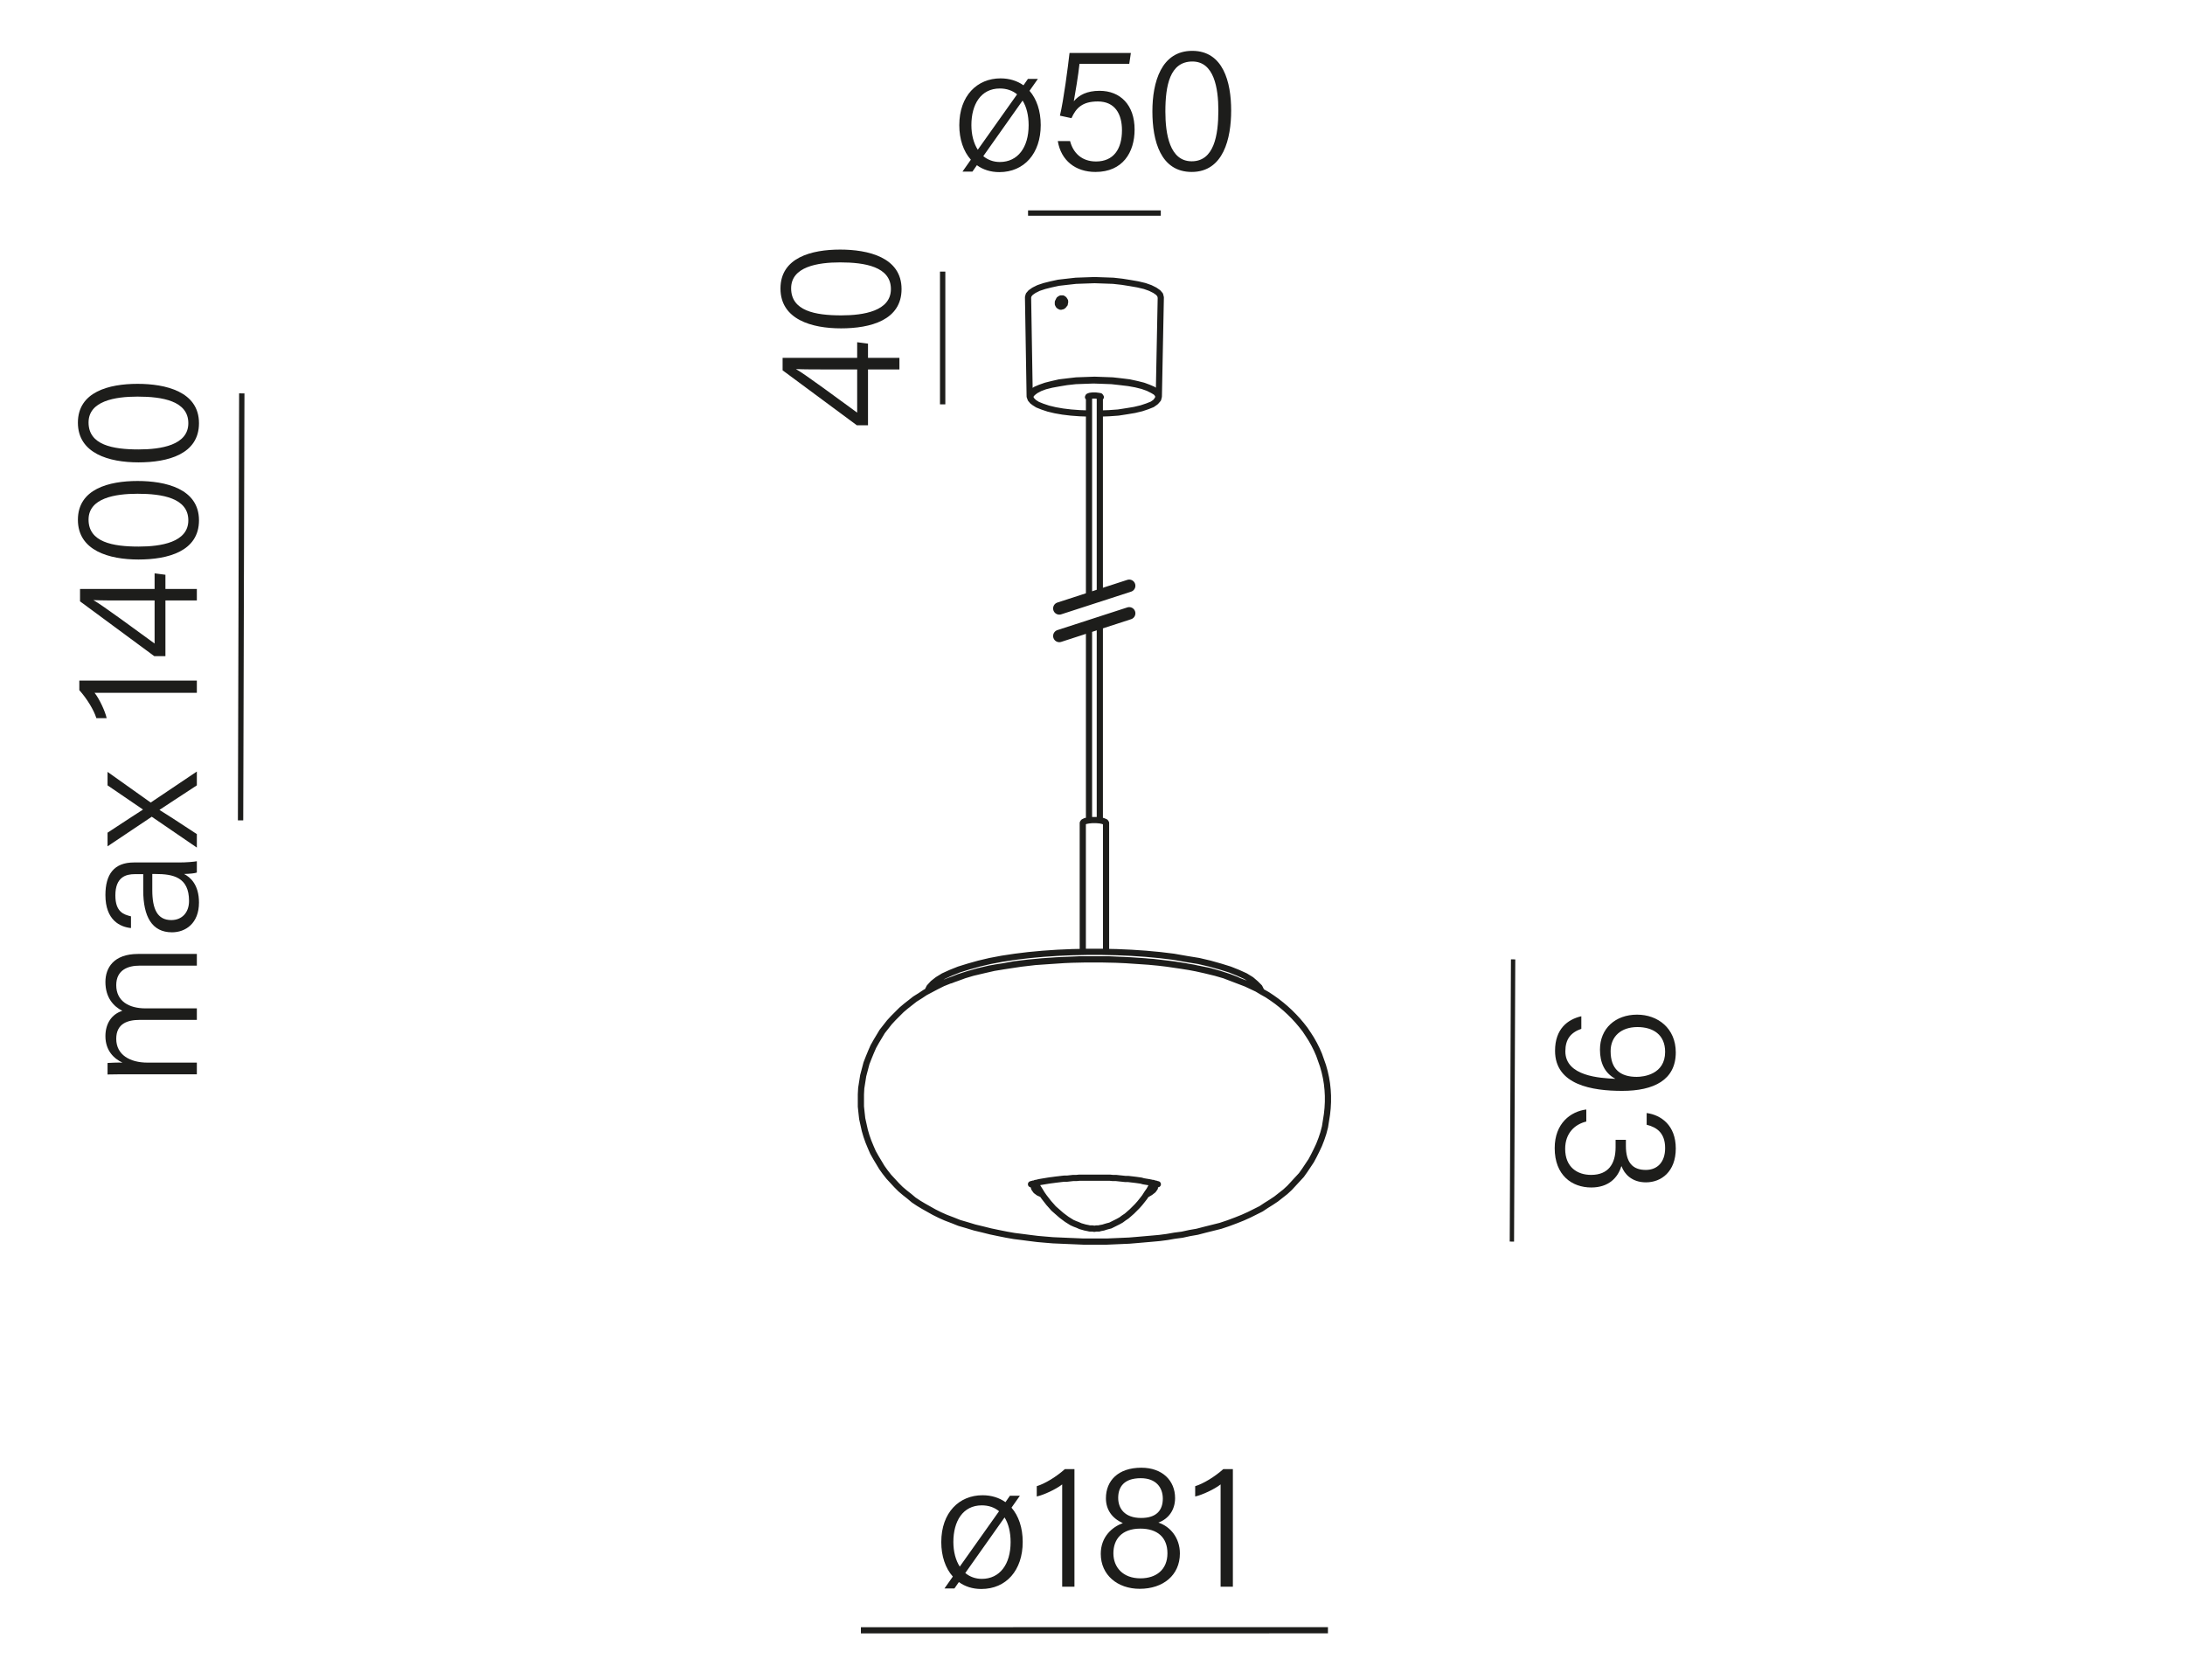 <?xml version="1.0" encoding="UTF-8"?><svg xmlns="http://www.w3.org/2000/svg" width="800" height="615" viewBox="0 0 800 615"><path fill="none" stroke="#1d1d1b" stroke-miterlimit="22.926" stroke-width="1.954" d="M88.525 144.011 88.08 300.339"/><g fill="#1d1d1b"><path d="M47.827 393.297c-2.86 0-5.85 0-8.45.065v-4.219c1.04-.064 3.64-.194 5.46-.13-3.12-1.428-6.24-4.413-6.24-9.669 0-4.607 2.275-8.047 6.175-9.28-3.25-1.688-6.175-4.867-6.175-10.578 0-5.127 2.99-10.253 11.96-10.253h21.516v4.282h-20.996c-4.095 0-8.516 1.493-8.516 7.139 0 5.841 4.615 8.502 10.726 8.502h18.786v4.218h-20.866c-4.55 0-8.646 1.363-8.646 6.944 0 5.84 5.005 8.695 11.44 8.695h18.071v4.283h-24.246ZM65.443 315.745c2.925 0 5.655-.26 6.63-.454v4.153c-.78.26-2.275.454-4.68.519 2.275 1.169 5.46 3.895 5.46 10.448 0 7.658-4.94 10.903-9.881 10.903-7.28 0-10.53-5.646-10.53-15.381v-5.905h-3.12c-3.12 0-7.085.974-7.085 7.787 0 6.101 3.12 7.009 5.72 7.658v4.283c-3.965-.39-9.36-2.855-9.36-12.071 0-7.657 3.185-11.94 10.465-11.94h16.38ZM55.758 319.963v5.906c0 6.879 1.82 10.967 6.955 10.967 3.835 0 6.5-2.66 6.5-7.009 0-8.695-5.785-9.864-12.35-9.864h-1.105ZM39.377 304.841c7.67-5.062 11.05-7.203 12.936-8.437v-.064c-2.145-1.493-6.63-4.543-12.936-8.826v-4.932l15.796 11.227 16.9-11.356v5.062c-6.695 4.413-11.44 7.463-13.65 8.956v.064c1.885 1.168 6.305 3.959 13.65 8.826v4.931l-16.511-11.292-16.186 10.837v-4.997ZM72.073 253.638h-37.441c1.755 2.207 3.9 6.814 4.42 9.28h-3.77c-.91-2.985-3.445-7.139-6.24-10.254v-3.504h43.032v4.478ZM72.073 219.827h-11.505v20.377h-4.095l-27.171-20.053v-4.542h27.301v-5.711l3.965.52v5.191h11.505v4.218ZM44.642 219.827c-2.795 0-7.605 0-10.465-.13 3.185 1.752 15.796 11.097 22.426 15.899v-15.77h-11.96ZM50.362 176.086c10.206 0 22.491 2.791 22.491 14.407 0 11.356-11.375 14.342-22.166 14.342-10.726 0-22.166-3.245-22.166-14.537s11.375-14.212 21.841-14.212ZM50.753 200.097c8.19 0 18.201-1.558 18.201-9.604 0-8.177-9.555-9.734-18.591-9.734-8.19 0-17.94 1.557-17.94 9.475 0 8.242 8.84 9.864 18.331 9.864ZM50.362 140.522c10.206 0 22.491 2.791 22.491 14.407 0 11.356-11.375 14.342-22.166 14.342-10.726 0-22.166-3.245-22.166-14.537s11.375-14.212 21.841-14.212ZM50.753 164.534c8.19 0 18.201-1.558 18.201-9.604 0-8.177-9.555-9.734-18.591-9.734-8.19 0-17.94 1.557-17.94 9.475 0 8.242 8.84 9.864 18.331 9.864Z"/></g><path fill="none" stroke="#1d1d1b" stroke-miterlimit="22.926" stroke-width="1.588" d="M553.554 454.54 553.999 351.22"/><g fill="#1d1d1b"><path d="M578.976 376.648c-3.9 1.363-5.851 3.829-5.851 8.241 0 9.15 12.74 9.8 18.331 10.06-4.03-2.142-5.656-5.971-5.656-10.708 0-7.723 5.656-12.784 13.586-12.784 7.605 0 14.171 4.997 14.171 13.823 0 10.123-8.061 14.082-19.631 14.082-10.921 0-24.571-2.143-24.571-14.666 0-8.048 4.615-11.487 9.621-12.655v4.607ZM599.517 376c-5.916 0-9.816 3.374-9.816 8.825 0 6.555 3.511 9.41 9.556 9.41 2.535 0 10.4-.908 10.4-9.15 0-6.359-4.485-9.085-10.14-9.085ZM602.896 407.475c5.266.713 10.661 4.478 10.661 12.979 0 8.502-5.33 12.396-10.921 12.396-5.199 0-7.93-3.115-8.904-5.841h-.131c-1.3 4.219-4.68 7.723-10.985 7.723-7.021 0-13.391-4.413-13.391-14.406 0-9.15 5.915-13.434 11.571-14.148v4.414c-4.096.973-7.736 4.152-7.736 9.993 0 6.814 4.551 9.54 9.49 9.54 6.306 0 8.971-4.023 8.971-10.124v-2.726h3.771v2.271c0 6.035 2.47 8.761 7.28 8.761 4.225 0 7.085-2.855 7.085-7.981 0-5.387-2.86-7.594-6.761-8.566v-4.283Z"/></g><path fill="none" stroke="#1d1d1b" stroke-miterlimit="22.926" stroke-width="1.954" d="M425.002 78 376.402 78"/><g fill="#1d1d1b"><path d="m374.729 31.226 1.628-2.34h3.645l-3.06 4.355c2.604 2.99 4.102 7.345 4.102 12.545 0 10.4-6.054 17.226-15.167 17.226-3.189 0-5.988-.91-8.202-2.535l-1.627 2.34h-3.646l3.06-4.355c-2.734-3.055-4.231-7.541-4.231-12.61 0-10.855 6.575-17.161 15.103-17.161 3.254 0 6.118.91 8.396 2.535ZM355.656 45.786c0 3.575.846 6.695 2.344 9.036l14.386-20.281c-1.628-1.365-3.776-2.145-6.314-2.145-6.965 0-10.415 5.85-10.415 13.39ZM376.616 45.852c0-3.64-.781-6.76-2.213-9.036l-14.386 20.346c1.627 1.365 3.71 2.145 6.054 2.145 6.574 0 10.545-5.33 10.545-13.455ZM413.464 23.361h-18.227c-.391 3.9-1.627 11.246-2.083 13.716 1.888-2.275 4.817-3.835 9.438-3.835 7.616 0 12.823 5.2 12.823 14.171 0 8.385-4.36 15.536-14.32 15.536-7.291 0-12.628-4.16-13.8-11.311h4.491c1.106 4.225 4.166 7.475 9.504 7.475 6.379 0 9.503-4.485 9.503-11.44 0-5.915-2.538-10.53-8.852-10.53-5.599 0-7.942 2.34-9.634 6.11l-4.231-.91c1.367-5.72 2.929-17.746 3.515-22.946h22.458l-.586 3.965ZM450.767 40.456c0 10.206-2.8 22.491-14.451 22.491-11.392 0-14.387-11.375-14.387-22.166 0-10.726 3.256-22.166 14.582-22.166s14.256 11.375 14.256 21.841ZM426.681 40.846c0 8.19 1.562 18.201 9.635 18.201 8.201 0 9.764-9.555 9.764-18.591 0-8.19-1.562-17.94-9.504-17.94-8.267 0-9.895 8.84-9.895 18.331Z"/></g><path fill="none" stroke="#1d1d1b" stroke-miterlimit="22.926" stroke-width="1.954" d="M345.139 99.431 345.139 148.031"/><g fill="#1d1d1b"><path d="M329.309 135.248h-11.505v20.44h-4.095l-27.171-20.114v-4.557h27.301v-5.729l3.965.521v5.208h11.505v4.231ZM301.878 135.248c-2.795 0-7.605 0-10.465-.13 3.185 1.757 15.796 11.131 22.426 15.948v-15.818h-11.96ZM307.598 91.371c10.206 0 22.491 2.799 22.491 14.451 0 11.391-11.375 14.386-22.166 14.386-10.726 0-22.166-3.255-22.166-14.581 0-11.327 11.375-14.256 21.841-14.256ZM307.988 115.456c8.19 0 18.201-1.562 18.201-9.634 0-8.202-9.555-9.764-18.591-9.764-8.19 0-17.94 1.562-17.94 9.503 0 8.267 8.84 9.895 18.331 9.895Z"/></g><path fill="none" stroke="#1d1d1b" stroke-miterlimit="22.926" stroke-width="2.268" d="M486.202 596.828 315.202 596.839"/><g fill="#1d1d1b"><path d="m368.131 549.934 1.627-2.34h3.646l-3.06 4.355c2.604 2.99 4.101 7.345 4.101 12.545 0 10.4-6.054 17.226-15.167 17.226-3.189 0-5.989-.91-8.202-2.535l-1.627 2.341h-3.646l3.06-4.355c-2.734-3.055-4.231-7.54-4.231-12.61 0-10.855 6.575-17.161 15.102-17.161 3.255 0 6.119.91 8.397 2.535ZM349.059 564.495c0 3.575.846 6.695 2.343 9.035l14.386-20.28c-1.627-1.365-3.775-2.146-6.314-2.146-6.965 0-10.415 5.851-10.415 13.391ZM370.019 564.56c0-3.641-.781-6.761-2.213-9.035l-14.386 20.346c1.627 1.364 3.71 2.145 6.054 2.145 6.574 0 10.545-5.33 10.545-13.455ZM388.9 580.876v-37.441c-2.213 1.755-6.835 3.9-9.309 4.42v-3.77c2.995-.91 7.161-3.445 10.285-6.24h3.515v43.031h-4.491ZM403.028 568.85c0-6.24 4.166-9.815 8.071-11.245-3.905-1.756-6.184-4.876-6.184-9.101 0-6.37 4.427-11.181 12.954-11.181 7.746 0 12.367 4.745 12.367 11.115 0 4.421-2.474 7.671-6.118 8.971 4.361 1.43 7.876 5.59 7.876 11.311 0 7.93-6.119 12.936-14.711 12.936-8.137 0-14.256-5.07-14.256-12.806ZM427.438 568.655c0-5.85-3.71-9.035-9.895-9.035-6.899 0-9.894 3.965-9.894 9.035 0 5.136 3.515 9.166 9.894 9.166 5.794 0 9.895-3.186 9.895-9.166ZM409.406 548.375c0 3.899 2.409 7.345 8.397 7.345 5.598 0 7.941-2.795 7.941-7.085 0-3.965-2.408-7.476-8.071-7.476-5.989 0-8.268 3.056-8.268 7.216ZM446.904 580.876v-37.441c-2.213 1.755-6.835 3.9-9.309 4.42v-3.77c2.995-.91 7.161-3.445 10.285-6.24h3.515v43.031h-4.491Z"/></g><g fill="none" stroke="#1d1d1b" stroke-linecap="round" stroke-linejoin="round"><path stroke-width="2.268" d="M402.682 217.933 402.682 145.031M402.682 300.339 402.682 228.02M398.722 229.305 398.722 300.339M398.722 145.031 398.722 219.217M388.522 111.311 388.882 111.791M389.602 110.231 389.122 110.231M389.122 110.231 388.402 109.991M389.122 110.231 388.522 111.311M388.522 111.311 387.922 110.951M387.922 110.951 388.402 111.911M388.402 111.911 389.362 111.791M389.362 111.791 389.842 110.711M389.842 110.711 389.362 109.871M389.362 109.871 388.402 109.991M388.402 109.991 387.922 110.951M376.402 108.791 376.642 107.951M376.642 107.951 377.362 107.111M377.362 107.111 378.562 106.271M378.562 106.271 380.242 105.431M380.242 105.431 382.402 104.711M382.402 104.711 384.802 104.111M384.802 104.111 387.562 103.511M387.562 103.511 390.682 103.151M390.682 103.151 393.922 102.791M393.922 102.791 397.282 102.671M397.282 102.671 400.762 102.551M400.762 102.551 404.242 102.671M404.242 102.671 407.602 102.791M407.602 102.791 410.842 103.151M410.842 103.151 413.842 103.631M413.842 103.631 416.602 104.111M416.602 104.111 419.122 104.711M419.122 104.711 421.162 105.431M421.162 105.431 422.842 106.271M422.842 106.271 424.042 107.111M424.042 107.111 424.762 107.951M424.762 107.951 425.002 108.911M376.402 108.911 376.402 108.911M403.042 145.391 402.802 145.031M402.802 145.031 402.082 144.911M402.082 144.911 401.122 144.791M401.122 144.791 400.042 144.791M400.042 144.791 399.082 144.911M399.082 144.911 398.482 145.151M398.482 145.151 398.362 145.391M398.362 145.391 398.722 145.631M402.682 145.631 403.042 145.391M377.002 145.151 377.242 144.311M377.242 144.311 377.962 143.471M377.962 143.471 379.162 142.631M379.162 142.631 380.842 141.911M380.842 141.911 382.882 141.191M382.882 141.191 385.282 140.591M385.282 140.591 387.922 139.991M387.922 139.991 390.922 139.631M390.922 139.631 394.042 139.271M394.042 139.271 397.402 139.151M397.402 139.151 400.762 139.031M400.762 139.031 404.122 139.151M404.122 139.151 407.362 139.271M407.362 139.271 410.602 139.631M410.602 139.631 413.482 139.991M413.482 139.991 416.242 140.591M416.242 140.591 418.642 141.191M418.642 141.191 420.562 141.911M420.562 141.911 422.242 142.631M422.242 142.631 423.322 143.471M423.322 143.471 424.042 144.311M424.042 144.311 424.282 145.151M424.282 145.151 424.042 146.111M424.042 146.111 423.322 146.951M378.082 146.951 377.362 146.111M377.362 146.111 377.002 145.151M424.162 145.391 423.922 144.431M423.922 144.431 423.202 143.591M423.202 143.591 422.002 142.871M422.002 142.871 420.322 142.031M420.322 142.031 418.282 141.311M418.282 141.311 415.882 140.711M415.882 140.711 413.242 140.231M413.242 140.231 410.242 139.871M410.242 139.871 407.002 139.511M407.002 139.511 403.762 139.391M403.762 139.391 400.402 139.271M400.402 139.271 397.042 139.391M397.042 139.391 393.802 139.511M393.802 139.511 390.562 139.871M390.562 139.871 387.682 140.351M387.682 140.351 385.042 140.831M385.042 140.831 382.642 141.431M382.642 141.431 380.722 142.151M380.722 142.151 379.162 142.991M379.162 142.991 378.082 143.831M378.082 143.831 377.362 144.671M377.362 144.671 377.242 145.511M377.242 145.511 377.242 145.511M377.242 145.631 377.722 146.471M377.722 146.471 378.562 147.311M378.562 147.311 379.882 148.151M379.882 148.151 381.682 148.871M381.682 148.871 383.842 149.591M383.842 149.591 386.362 150.191M386.362 150.191 389.122 150.671M389.122 150.671 392.122 151.031M392.122 151.031 395.362 151.271M395.362 151.271 398.722 151.391M402.682 151.391 406.042 151.271M406.042 151.271 409.402 151.031M409.402 151.031 412.522 150.551M412.522 150.551 415.402 150.071M415.402 150.071 417.922 149.471M417.922 149.471 420.082 148.751M420.082 148.751 421.882 148.031M421.882 148.031 423.082 147.191M423.082 147.191 423.802 146.231M423.802 146.231 424.162 145.391M387.922 112.031 387.922 112.031M388.042 112.151 388.282 112.271M388.282 112.271 388.522 112.271M388.522 112.271 388.762 112.151M388.762 112.151 389.002 112.151M389.002 112.151 389.002 112.151M389.122 112.031 389.362 111.911M389.362 111.911 389.482 111.671M389.482 111.671 389.722 111.431M389.722 111.431 389.722 111.431M389.842 111.311 389.842 111.071M389.842 111.071 389.962 110.711M389.962 110.711 389.962 110.471M389.962 110.471 389.962 110.231M389.962 110.231 389.842 109.991M389.842 109.991 389.842 109.991M389.722 109.871 389.602 109.631M389.602 109.631 389.602 109.631M389.482 109.511 389.242 109.391M389.242 109.391 389.242 109.391M389.122 109.271 388.882 109.271M388.882 109.271 388.642 109.271M388.642 109.271 388.402 109.271M388.402 109.271 388.162 109.391M388.162 109.391 388.162 109.391M388.042 109.511 387.802 109.631M387.802 109.631 387.682 109.871M387.682 109.871 387.562 110.111M387.562 110.111 387.442 110.351M387.442 110.351 387.322 110.591M387.322 110.591 387.322 110.831M387.322 110.831 387.322 111.071M387.322 111.071 387.322 111.311M387.322 111.311 387.442 111.551M387.442 111.551 387.562 111.791M387.562 111.791 387.562 111.791M387.682 111.911 387.682 111.911M387.802 112.031 387.802 112.031M376.402 108.911 377.002 145.151M424.282 145.151 425.002 108.911M352.522 357.22 356.122 356.14M356.122 356.14 360.202 355.18M360.202 355.18 364.402 354.22M364.402 354.22 369.082 353.5M369.082 353.5 373.882 352.78M373.882 352.78 379.042 352.18M379.042 352.18 384.202 351.82M384.202 351.82 389.602 351.46M389.602 351.46 395.122 351.22M395.122 351.22 400.642 351.22M400.642 351.22 406.162 351.22M406.162 351.22 411.562 351.46M411.562 351.46 416.962 351.82M416.962 351.82 422.242 352.18M422.242 352.18 427.282 352.78M427.282 352.78 432.202 353.5M432.202 353.5 436.762 354.22M436.762 354.22 441.082 355.18M441.082 355.18 445.042 356.14M445.042 356.14 448.762 357.22M378.442 434.38 379.042 433.18M422.362 433.18 422.842 434.02M422.842 434.02 422.842 434.86M422.842 434.86 422.242 435.7M422.242 435.7 421.162 436.54M421.162 436.54 419.722 437.38M381.562 437.26 380.242 436.66M380.242 436.66 379.282 435.94M379.282 435.94 378.682 435.1M378.682 435.1 378.442 434.38M422.482 433.18 421.762 433.9M379.522 433.9 378.922 433.18M377.482 433.54 377.482 433.54M377.482 433.54 377.482 433.54M377.482 433.54 377.482 433.54M377.482 433.54 377.482 433.54M377.602 433.54 377.842 433.42M377.842 433.42 378.082 433.42M378.082 433.42 378.322 433.3M378.322 433.3 378.562 433.3M378.562 433.3 379.042 433.18M379.042 433.18 379.402 433.06M379.402 433.06 379.882 432.94M379.882 432.94 380.362 432.82M380.362 432.82 380.962 432.7M380.962 432.7 381.682 432.58M381.682 432.58 382.402 432.46M382.402 432.46 383.122 432.34M383.122 432.34 383.842 432.22M383.842 432.22 384.682 432.1M384.682 432.1 385.642 431.98M385.642 431.98 386.482 431.86M386.482 431.86 387.562 431.74M387.562 431.74 388.522 431.62M388.522 431.62 389.602 431.5M389.602 431.5 390.682 431.5M390.682 431.5 391.762 431.38M391.762 431.38 392.842 431.26M392.842 431.26 394.042 431.26M394.042 431.26 395.242 431.14M395.242 431.14 396.442 431.14M396.442 431.14 397.642 431.14M397.642 431.14 398.842 431.14M398.842 431.14 400.162 431.14M400.162 431.14 401.362 431.14M401.362 431.14 402.562 431.14M402.562 431.14 403.762 431.14M403.762 431.14 405.082 431.14M405.082 431.14 406.282 431.14M406.282 431.14 407.482 431.26M407.482 431.26 408.682 431.26M408.682 431.26 409.762 431.38M409.762 431.38 410.962 431.5M410.962 431.5 412.042 431.62M412.042 431.62 413.122 431.62M413.122 431.62 414.082 431.74M414.082 431.74 415.162 431.86M415.162 431.86 416.122 431.98M416.122 431.98 416.962 432.1M416.962 432.1 417.802 432.22M417.802 432.22 418.642 432.46M418.642 432.46 419.362 432.58M419.362 432.58 420.082 432.7M420.082 432.7 420.802 432.82M420.802 432.82 421.402 432.94M421.402 432.94 421.882 433.06M421.882 433.06 422.362 433.18M422.362 433.18 422.722 433.3M422.722 433.3 423.082 433.3M423.082 433.3 423.442 433.42M423.442 433.42 423.442 433.42M423.562 433.54 423.802 433.54M423.802 433.54 423.802 433.54M423.922 433.54 423.922 433.54M423.922 433.54 423.922 433.54M423.922 433.54 423.922 433.54M352.642 357.22 350.002 358.18M350.002 358.18 347.602 359.02M347.602 359.02 345.202 359.98M345.202 359.98 342.802 361.18M342.802 361.18 340.762 362.26M340.762 362.26 338.722 363.34M338.722 363.34 336.922 364.54M336.922 364.54 335.002 365.74M335.002 365.74 333.322 367.06M333.322 367.06 331.642 368.38M331.642 368.38 330.082 369.7M330.082 369.7 328.522 371.26M328.522 371.26 327.082 372.7M327.082 372.7 325.642 374.26M325.642 374.26 324.322 375.94M324.322 375.94 323.002 377.62M323.002 377.62 321.922 379.42M321.922 379.42 320.842 381.22M320.842 381.22 319.762 383.14M319.762 383.14 318.922 385.06M318.922 385.06 318.082 387.1M318.082 387.1 317.242 389.26M317.242 389.26 316.642 391.54M316.642 391.54 316.042 393.82M316.042 393.82 315.682 396.1M315.682 396.1 315.322 398.38M315.322 398.38 315.202 400.66M315.202 400.66 315.202 402.82M315.202 402.82 315.202 405.1M315.202 405.1 315.442 407.38M315.442 407.38 315.682 409.54M315.682 409.54 316.162 411.7M316.162 411.7 316.642 413.86M316.642 413.86 317.242 415.9M317.242 415.9 317.962 417.94M317.962 417.94 318.802 419.98M318.802 419.98 319.642 421.9M319.642 421.9 320.722 423.82M320.722 423.82 321.802 425.62M321.802 425.62 322.882 427.42M322.882 427.42 324.082 429.1M324.082 429.1 325.402 430.78M325.402 430.78 326.842 432.34M326.842 432.34 328.282 433.9M328.282 433.9 329.722 435.34M329.722 435.34 331.282 436.66M331.282 436.66 332.962 437.98M332.962 437.98 334.522 439.3M334.522 439.3 336.322 440.5M336.322 440.5 338.122 441.58M338.122 441.58 340.042 442.66M340.042 442.66 341.962 443.74M341.962 443.74 344.122 444.82M344.122 444.82 346.282 445.78M346.282 445.78 348.802 446.74M348.802 446.74 351.202 447.7M351.202 447.7 354.082 448.54M354.082 448.54 356.842 449.38M356.842 449.38 359.842 450.1M359.842 450.1 362.722 450.82M362.722 450.82 365.602 451.42M365.602 451.42 368.602 452.02M368.602 452.02 371.362 452.5M371.362 452.5 374.242 452.86M374.242 452.86 377.002 453.22M377.002 453.22 379.882 453.58M379.882 453.58 382.642 453.82M382.642 453.82 385.522 454.06M385.522 454.06 388.282 454.18M388.282 454.18 391.042 454.3M391.042 454.3 393.922 454.42M393.922 454.42 396.682 454.54M396.682 454.54 399.562 454.54M399.562 454.54 402.322 454.54M402.322 454.54 405.202 454.54M405.202 454.54 407.962 454.42M407.962 454.42 410.722 454.3M410.722 454.3 413.482 454.18M413.482 454.18 416.362 453.94M416.362 453.94 419.122 453.7M419.122 453.7 421.882 453.46M421.882 453.46 424.522 453.22M424.522 453.22 427.282 452.86M427.282 452.86 430.042 452.38M430.042 452.38 432.802 452.02M432.802 452.02 435.562 451.42M435.562 451.42 438.322 450.94M438.322 450.94 441.082 450.22M441.082 450.22 443.962 449.5M443.962 449.5 446.842 448.78M446.842 448.78 449.722 447.82M449.722 447.82 452.602 446.74M452.602 446.74 455.002 445.78M455.002 445.78 457.402 444.7M457.402 444.7 459.562 443.62M459.562 443.62 461.722 442.54M461.722 442.54 463.522 441.34M463.522 441.34 465.442 440.14M465.442 440.14 467.242 438.94M467.242 438.94 468.922 437.62M468.922 437.62 470.602 436.3M470.602 436.3 472.162 434.86M472.162 434.86 473.602 433.3M473.602 433.3 475.042 431.74M475.042 431.74 476.482 430.18M476.482 430.18 477.682 428.5M477.682 428.5 478.882 426.7M478.882 426.7 480.082 424.9M480.082 424.9 481.042 423.1M481.042 423.1 482.002 421.18M482.002 421.18 482.962 419.14M482.962 419.14 483.802 416.98M483.802 416.98 484.522 414.82M484.522 414.82 485.122 412.54M485.122 412.54 485.482 410.26M485.482 410.26 485.842 407.98M485.842 407.98 486.082 405.7M486.082 405.7 486.202 403.42M486.202 403.42 486.202 401.14M486.202 401.14 486.082 398.98M486.082 398.98 485.842 396.7M485.842 396.7 485.482 394.54M485.482 394.54 485.002 392.38M485.002 392.38 484.402 390.22M484.402 390.22 483.682 388.18M483.682 388.18 482.962 386.14M482.962 386.14 482.122 384.22M482.122 384.22 481.162 382.3M481.162 382.3 480.082 380.38M480.082 380.38 479.002 378.7M479.002 378.7 477.802 376.9M477.802 376.9 476.482 375.22M476.482 375.22 475.162 373.66M475.162 373.66 473.722 372.1M473.722 372.1 472.282 370.66M472.282 370.66 470.722 369.22M470.722 369.22 469.162 367.9M469.162 367.9 467.482 366.58M467.482 366.58 465.802 365.38M465.802 365.38 464.002 364.18M464.002 364.18 462.082 363.1M462.082 363.1 460.282 362.02M460.282 362.02 458.242 361.06M458.242 361.06 456.202 360.1M456.202 360.1 448.642 357.22M461.842 362.86 461.122 361.42M461.122 361.42 459.802 360.1M459.802 360.1 458.122 358.66M458.122 358.66 455.962 357.34M455.962 357.34 453.322 356.14M453.322 356.14 450.322 354.94M450.322 354.94 446.842 353.86M446.842 353.86 443.002 352.78M443.002 352.78 438.922 351.82M438.922 351.82 434.482 351.1M434.482 351.1 429.682 350.26M429.682 350.26 424.762 349.66M424.762 349.66 419.602 349.18M419.602 349.18 414.322 348.82M414.322 348.82 408.922 348.58M408.922 348.58 403.402 348.46M403.402 348.46 398.002 348.46M398.002 348.46 392.482 348.58M392.482 348.58 387.082 348.82M387.082 348.82 381.802 349.18M381.802 349.18 376.642 349.66M376.642 349.66 371.722 350.26M371.722 350.26 366.922 350.98M366.922 350.98 362.482 351.82M362.482 351.82 358.402 352.78M358.402 352.78 354.562 353.86M354.562 353.86 351.082 354.94M351.082 354.94 348.082 356.14M348.082 356.14 345.442 357.34M345.442 357.34 343.282 358.66M343.282 358.66 341.602 359.98M341.602 359.98 340.282 361.42M340.282 361.42 339.562 362.86M452.962 358.78 449.842 357.58M449.842 357.58 446.482 356.5M446.482 356.5 442.642 355.42M442.642 355.42 438.442 354.58M438.442 354.58 434.002 353.74M434.002 353.74 429.322 353.02M429.322 353.02 424.282 352.42M424.282 352.42 419.242 351.94M419.242 351.94 413.962 351.58M413.962 351.58 408.562 351.34M408.562 351.34 403.042 351.22M403.042 351.22 397.642 351.22M397.642 351.22 392.242 351.34M392.242 351.34 386.842 351.58M386.842 351.58 381.562 351.94M381.562 351.94 376.402 352.42M376.402 352.42 371.482 353.02M371.482 353.02 366.802 353.86M366.802 353.86 362.362 354.58M362.362 354.58 358.282 355.54M358.282 355.54 354.442 356.62M354.442 356.62 351.082 357.7M351.082 357.7 348.082 358.9M404.962 301.299 404.722 300.939M404.722 300.939 403.882 300.579M403.882 300.579 402.802 300.339M402.802 300.339 401.362 300.219M401.362 300.219 399.922 300.219M399.922 300.219 398.602 300.339M398.602 300.339 397.402 300.579M397.402 300.579 396.682 300.939M396.682 300.939 396.442 301.299M396.442 301.299 396.442 348.46M404.962 348.46 404.962 301.299M379.162 433.06 379.162 433.06M379.162 433.06 379.162 433.06M379.162 433.18 379.882 434.5M379.882 434.5 380.722 435.82M380.722 435.82 381.442 437.02M381.442 437.02 382.282 438.22M382.282 438.22 383.122 439.3M383.122 439.3 383.962 440.38M383.962 440.38 384.922 441.46M384.922 441.46 385.762 442.42M385.762 442.42 386.722 443.26M386.722 443.26 387.682 444.1M387.682 444.1 388.642 444.94M388.642 444.94 389.602 445.66M389.602 445.66 390.562 446.38M390.562 446.38 391.522 446.98M391.522 446.98 392.482 447.58M392.482 447.58 393.562 448.06M393.562 448.06 394.522 448.42M394.522 448.42 395.602 448.9M395.602 448.9 396.442 449.14M396.442 449.14 397.282 449.38M397.282 449.38 397.882 449.5M397.882 449.5 398.482 449.62M398.482 449.62 398.962 449.74M398.962 449.74 399.442 449.74M399.442 449.74 400.042 449.74M400.042 449.74 400.642 449.86M400.642 449.86 401.362 449.74M401.362 449.74 402.082 449.74M402.082 449.74 402.442 449.74M402.442 449.74 402.682 449.62M402.682 449.62 403.402 449.5M403.402 449.5 404.002 449.38M404.002 449.38 404.722 449.14M404.722 449.14 405.562 448.9M405.562 448.9 406.522 448.66M406.522 448.66 407.482 448.18M407.482 448.18 408.442 447.7M408.442 447.7 409.402 447.22M409.402 447.22 410.482 446.62M410.482 446.62 411.442 445.9M411.442 445.9 412.522 445.18M412.522 445.18 413.482 444.34M413.482 444.34 414.442 443.5M414.442 443.5 415.402 442.54M415.402 442.54 416.362 441.58M416.362 441.58 417.322 440.5M417.322 440.5 418.282 439.3M418.282 439.3 419.122 438.22M419.122 438.22 419.962 436.9M419.962 436.9 420.802 435.7M420.802 435.7 421.522 434.38M421.522 434.38 422.242 433.06"/><path stroke-width="4.535" d="M387.848 222.744 413.437 214.445M387.848 232.833 413.437 224.531"/></g><path fill="none" d="M0 .289H800V614.713H0z"/></svg>
